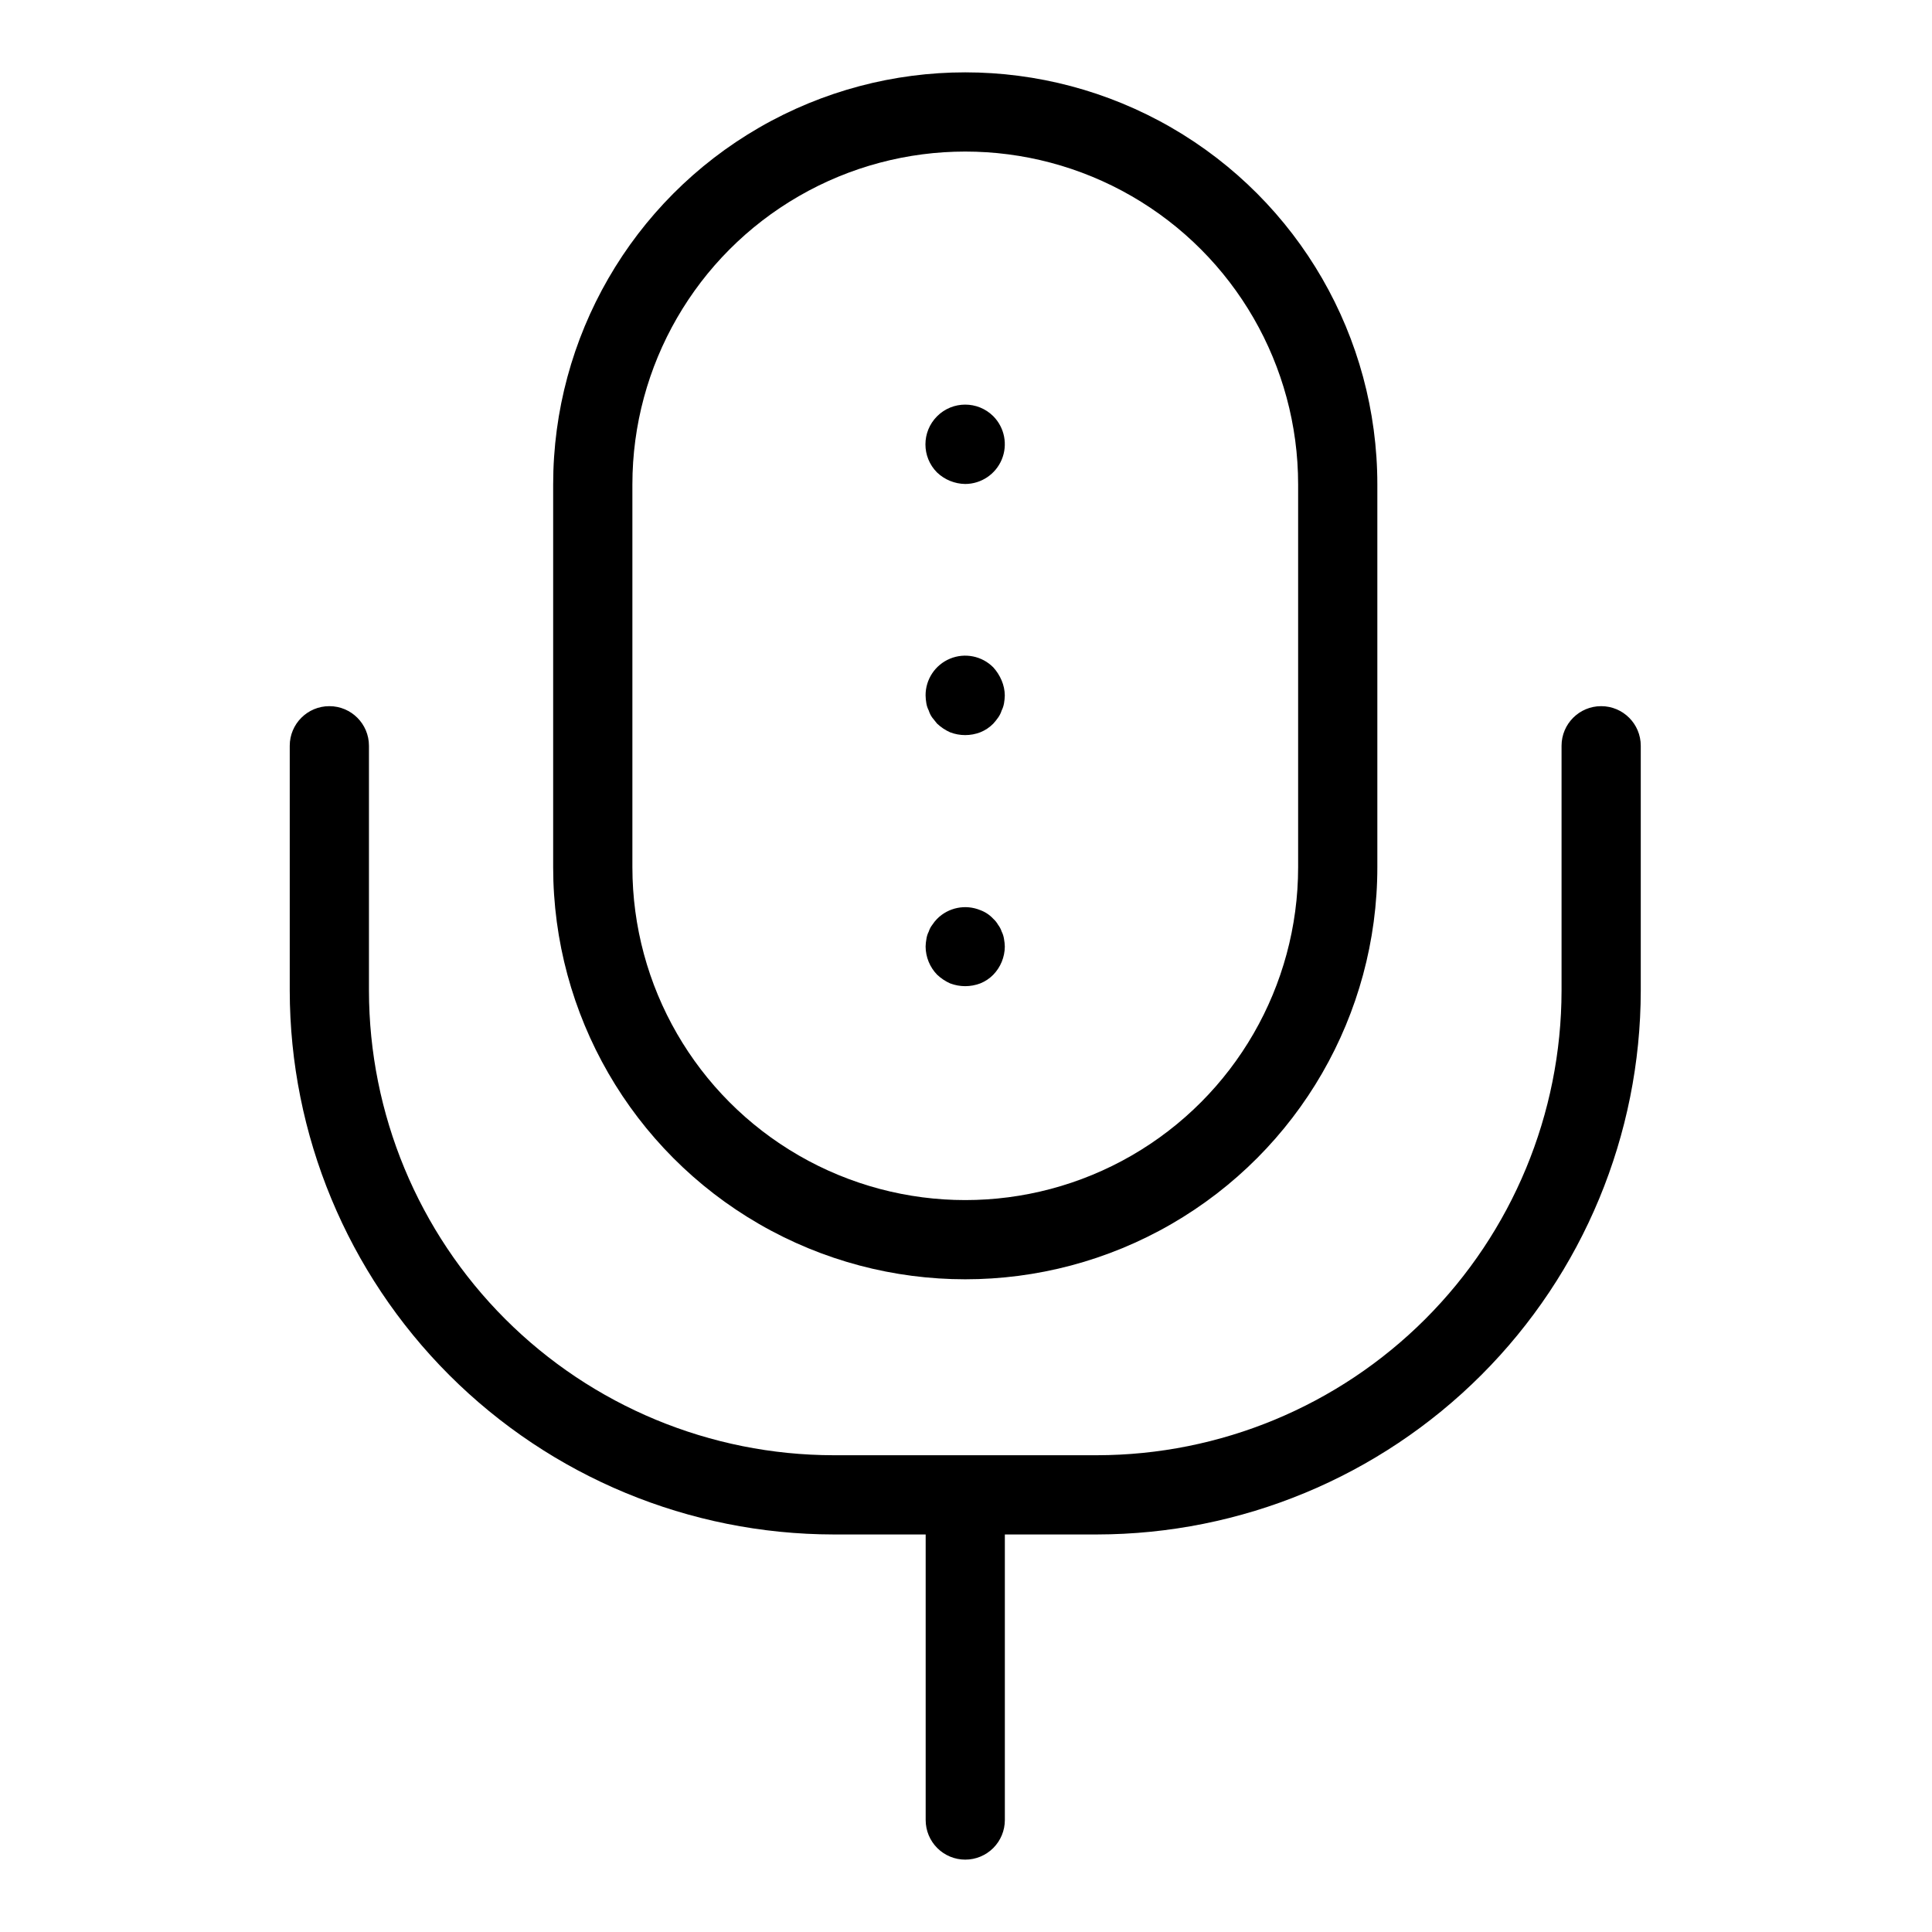 <?xml version="1.0" encoding="UTF-8"?>
<!-- Uploaded to: SVG Repo, www.svgrepo.com, Generator: SVG Repo Mixer Tools -->
<svg fill="#000000" width="800px" height="800px" version="1.1" viewBox="144 144 512 512" xmlns="http://www.w3.org/2000/svg">
 <g>
  <path d="m509.01 373.82v-101.44c0-39.016-20.816-75.066-54.602-94.574-33.789-19.508-75.418-19.508-109.21 0-33.789 19.508-54.605 55.559-54.605 94.574v101.44c0 39.016 20.816 75.066 54.605 94.574 33.789 19.508 75.418 19.508 109.21 0 33.785-19.508 54.602-55.559 54.602-94.574zm-197.42 0v-101.44c0-31.516 16.816-60.637 44.109-76.395 27.293-15.758 60.918-15.758 88.215 0 27.293 15.758 44.105 44.879 44.105 76.395v101.44c0 31.516-16.812 60.637-44.105 76.395-27.297 15.758-60.922 15.758-88.215 0-27.293-15.758-44.109-44.879-44.109-76.395z"/>
  <path d="m399.8 636.82c2.781 0.004 5.453-1.105 7.422-3.07 1.969-1.969 3.074-4.641 3.074-7.426v-75.676h24.406c38.207-0.043 74.836-15.238 101.86-42.254 27.016-27.016 42.215-63.648 42.258-101.86v-64.898c0-5.797-4.699-10.496-10.496-10.496s-10.496 4.699-10.496 10.496v64.898c-0.039 32.641-13.023 63.938-36.105 87.02-23.082 23.078-54.375 36.062-87.016 36.098h-69.809c-32.645-0.035-63.938-13.02-87.02-36.098-23.082-23.082-36.062-54.379-36.102-87.02v-64.898c0-5.797-4.699-10.496-10.496-10.496s-10.496 4.699-10.496 10.496v64.898c0.043 38.207 15.242 74.836 42.258 101.86 27.016 27.016 63.648 42.211 101.86 42.254h24.41v75.68c0 2.781 1.105 5.453 3.074 7.422s4.637 3.074 7.422 3.07z"/>
  <path d="m399.79 272.26c4.242-0.016 8.062-2.578 9.691-6.496 1.625-3.922 0.746-8.434-2.238-11.453-4.117-4.113-10.793-4.113-14.906 0.004-4.117 4.117-4.117 10.789 0 14.906 2.012 1.914 4.676 3 7.453 3.039z"/>
  <path d="m390.13 332.3c0.207 0.68 0.523 1.32 0.941 1.891 0.418 0.523 0.84 1.047 1.262 1.574 1.016 0.957 2.188 1.738 3.461 2.305 2.566 0.984 5.41 0.984 7.981 0 1.301-0.516 2.481-1.305 3.461-2.305 0.453-0.5 0.871-1.027 1.262-1.574 0.414-0.574 0.734-1.215 0.945-1.891 0.301-0.598 0.512-1.234 0.629-1.891 0.121-0.691 0.191-1.395 0.211-2.098-0.016-1.371-0.301-2.727-0.84-3.988-0.535-1.27-1.281-2.441-2.207-3.461-3-3.031-7.539-3.941-11.477-2.305-3.938 1.637-6.496 5.492-6.469 9.754 0.016 0.703 0.086 1.406 0.207 2.098 0.113 0.66 0.328 1.297 0.633 1.891z"/>
  <path d="m407.24 402.3c1.934-2 3.023-4.668 3.047-7.453-0.02-0.668-0.09-1.336-0.211-1.992-0.102-0.695-0.312-1.367-0.629-1.992-0.211-0.645-0.531-1.25-0.945-1.785-0.332-0.59-0.758-1.121-1.262-1.574-0.949-1.039-2.141-1.828-3.461-2.312-3.93-1.613-8.445-0.699-11.441 2.312-0.473 0.48-0.895 1.008-1.262 1.574-0.418 0.535-0.734 1.137-0.941 1.785-0.32 0.621-0.535 1.297-0.629 1.992-0.125 0.656-0.195 1.324-0.211 1.992 0.02 2.785 1.109 5.453 3.043 7.453 1.016 0.961 2.184 1.742 3.461 2.312 2.57 0.977 5.41 0.977 7.981 0 1.301-0.52 2.481-1.309 3.461-2.312z"/>
 </g>
</svg>